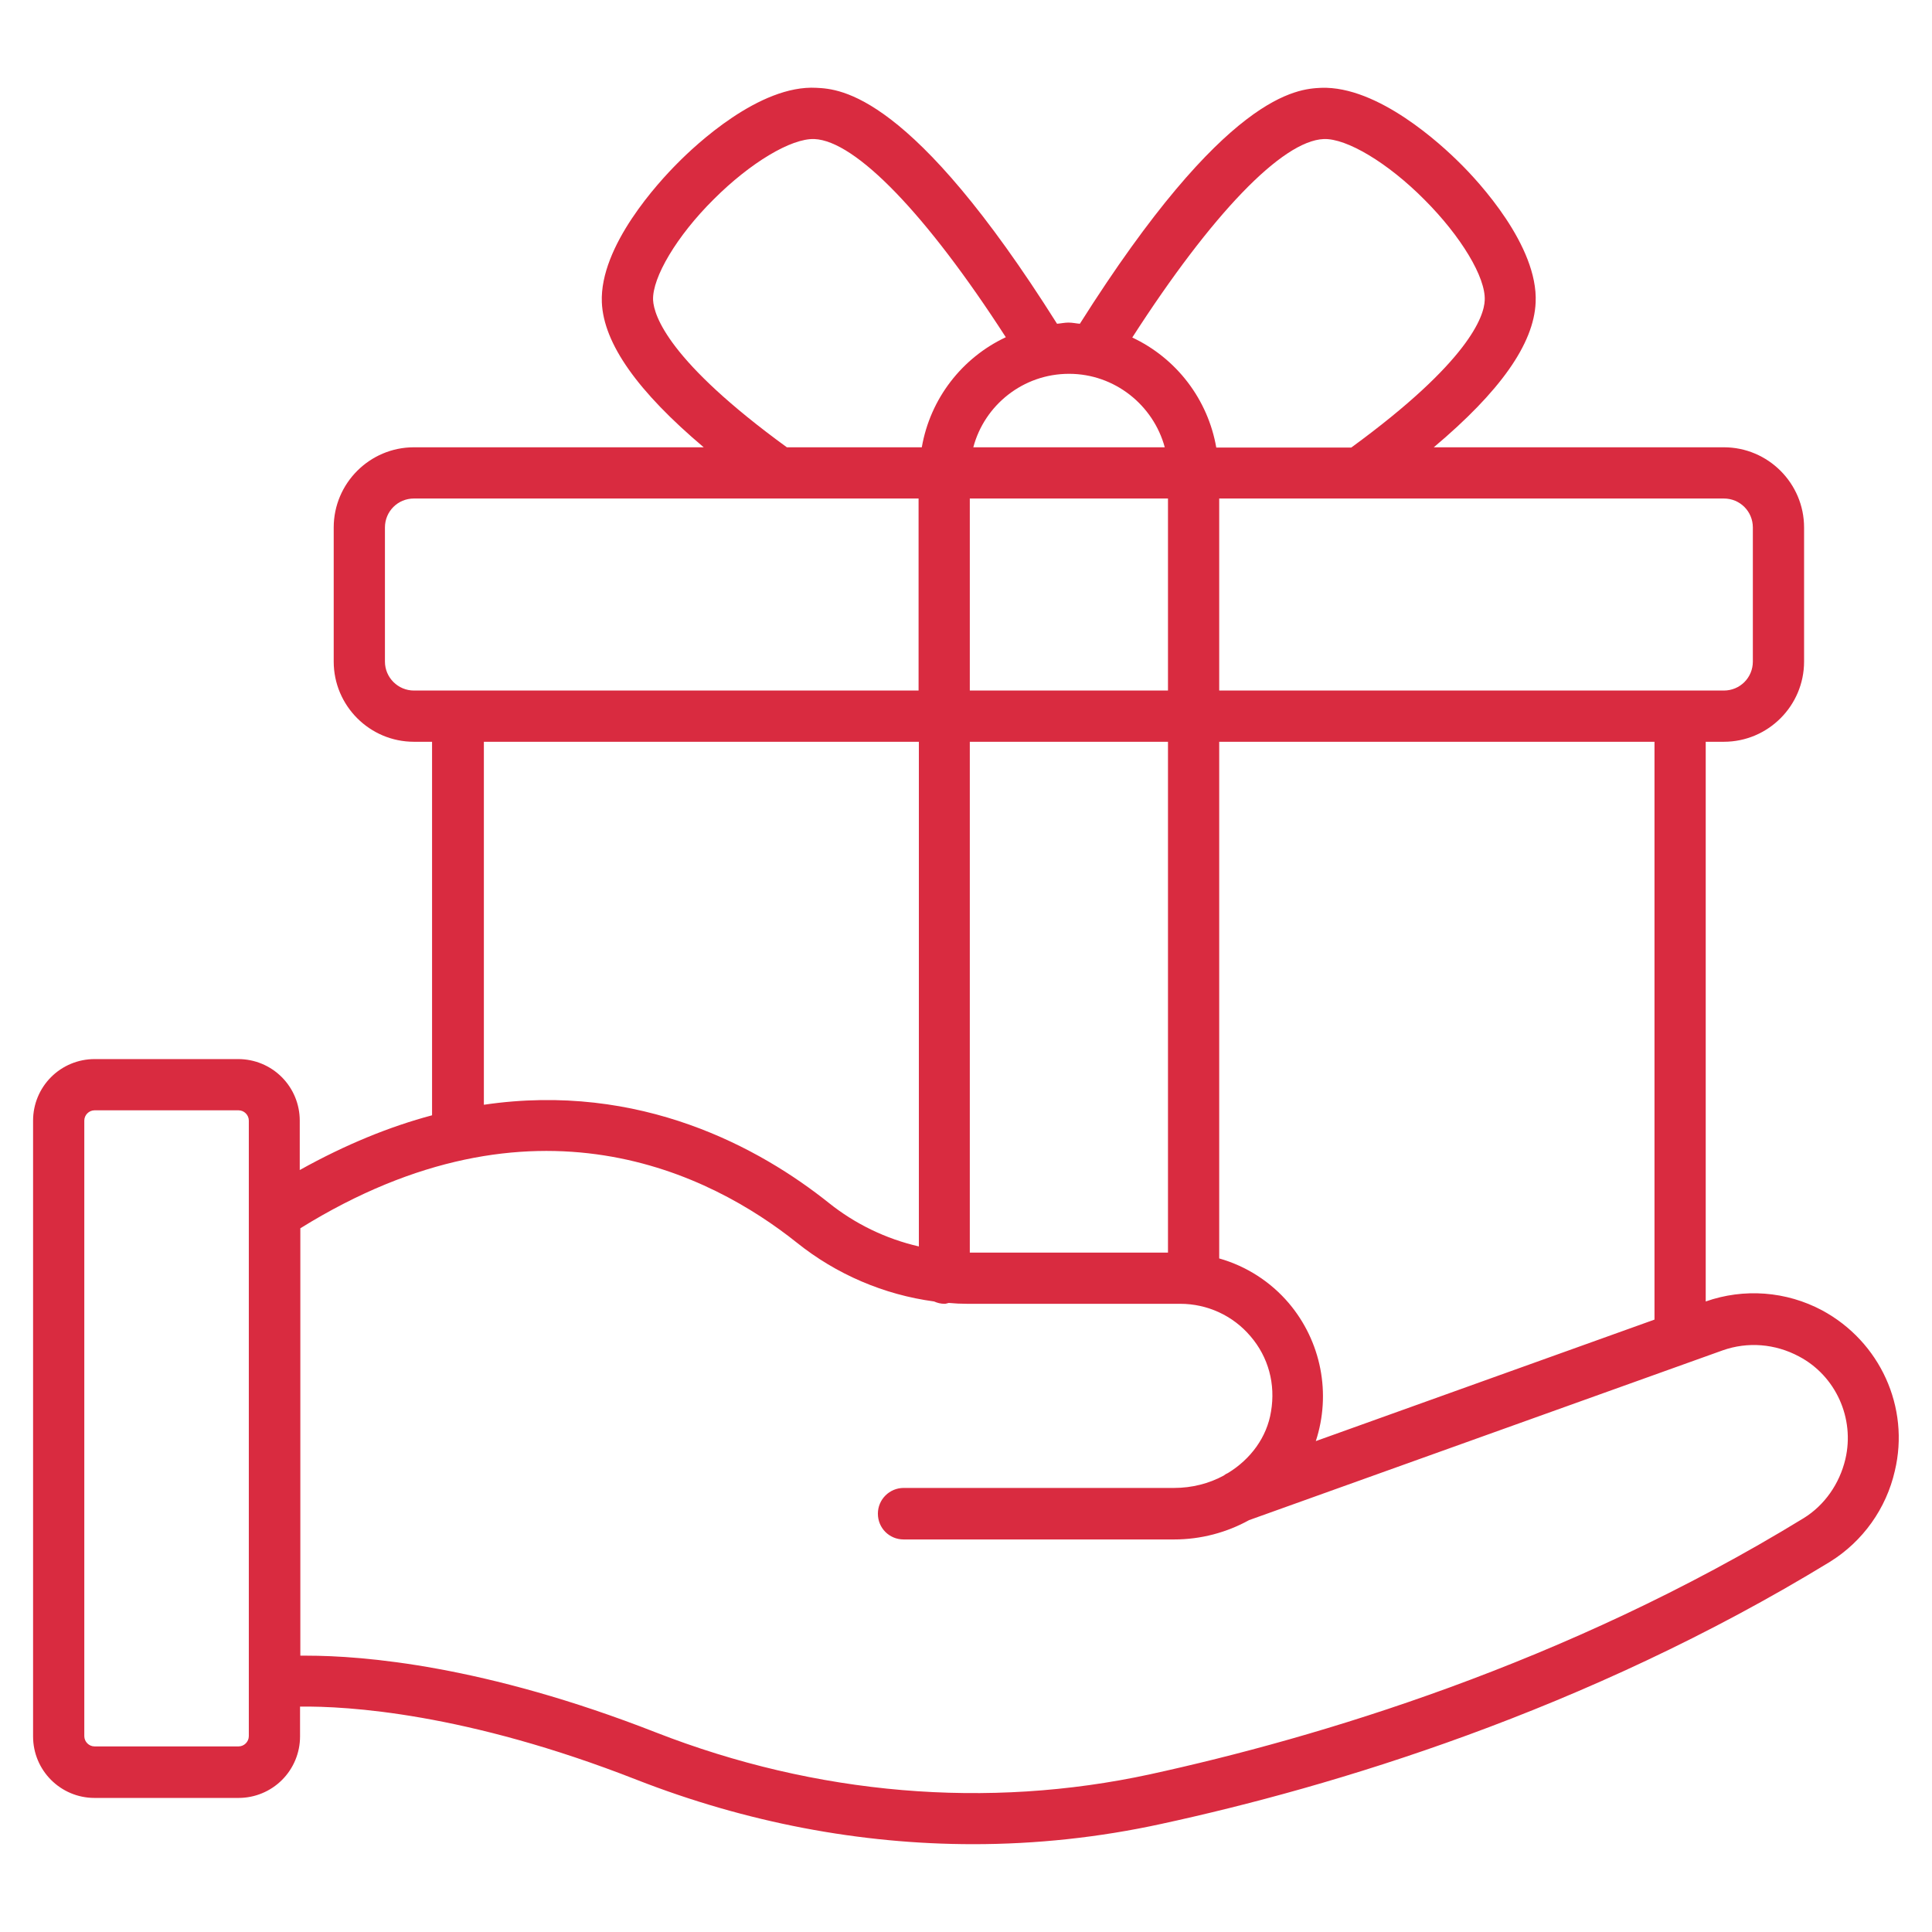 <?xml version="1.0" encoding="UTF-8"?> <svg xmlns="http://www.w3.org/2000/svg" width="512" height="512" viewBox="0 0 512 512" fill="none"><path d="M482.831 347.229C478.137 344.733 472.977 343.237 467.676 342.837C462.375 342.436 457.049 343.139 452.034 344.902V196.577H456.843C468.557 196.577 478.099 187.035 478.099 175.321V139.791C478.099 128.078 468.557 118.536 456.843 118.536H379.966C397.498 103.796 406.497 91.151 406.962 80.136C407.66 65.164 391.835 48.097 386.947 43.287C382.06 38.4 365.226 22.73 350.099 23.273C343.815 23.583 324.887 24.514 286.177 85.799C285.168 85.721 284.237 85.488 283.151 85.488C282.143 85.488 281.134 85.721 280.126 85.799C241.57 24.591 222.642 23.583 216.358 23.273C201.309 22.419 184.32 38.4 179.51 43.287C174.623 48.175 158.875 65.164 159.495 80.136C159.961 91.074 169.037 103.796 186.492 118.536H109.692C97.978 118.536 88.436 128.078 88.436 139.791V175.321C88.436 187.035 97.978 196.577 109.692 196.577H114.501V295.564C103.408 298.511 91.694 303.244 79.437 310.07V296.96C79.437 292.639 77.721 288.496 74.666 285.441C71.611 282.385 67.467 280.669 63.146 280.669H25.056C20.736 280.669 16.592 282.385 13.537 285.441C10.482 288.496 8.766 292.639 8.766 296.96V460.179C8.766 469.178 16.058 476.47 25.056 476.47H63.224C67.544 476.47 71.688 474.754 74.743 471.699C77.798 468.644 79.515 464.5 79.515 460.179V452.267C91.927 452.111 123.423 453.896 168.727 471.661C197.74 482.987 227.917 488.727 257.939 488.727C274.618 488.727 291.297 486.943 307.665 483.374C352.814 473.6 420.15 453.508 485.003 413.867C489.305 411.186 493.034 407.681 495.977 403.554C498.919 399.427 501.016 394.759 502.147 389.818C506.181 372.984 498.269 355.53 482.831 347.229ZM438.458 349.711L348.703 381.905C350.732 375.712 351.142 369.103 349.892 362.707C348.643 356.311 345.776 350.341 341.566 345.367C336.723 339.669 330.297 335.538 323.103 333.498V196.577H438.458V349.711ZM283.306 99.064C295.408 99.064 305.648 107.365 308.674 118.536H257.939C260.887 107.365 271.127 99.064 283.306 99.064ZM257.008 132.111H309.527V183.001H257.008V132.111ZM257.008 196.577H309.527V331.947H257.008V196.577ZM464.523 139.791V175.321C464.523 179.588 461.11 183.001 456.843 183.001H323.103V132.111H456.843C461.11 132.111 464.523 135.525 464.523 139.791ZM350.797 36.848C356.848 36.616 367.786 43.132 377.483 52.907C387.18 62.604 393.774 73.542 393.464 79.593C393.309 83.782 389.352 95.806 358.089 118.613H322.327C321.232 112.32 318.637 106.384 314.762 101.306C310.886 96.229 305.844 92.16 300.063 89.445C321.086 56.785 339.781 37.314 350.797 36.848ZM173.071 79.515C172.838 73.542 179.355 62.526 189.129 52.829C198.826 43.132 209.687 36.616 215.815 36.848C226.754 37.314 245.527 56.785 266.55 89.367C254.991 94.797 246.535 105.581 244.286 118.536H208.523C177.183 95.728 173.304 83.704 173.071 79.515ZM102.012 175.321V139.791C102.012 135.525 105.425 132.111 109.692 132.111H243.432V183.001H109.692C105.503 183.001 102.012 179.588 102.012 175.321ZM128.155 196.577H243.51V330.318C234.777 328.313 226.609 324.362 219.617 318.759C201.541 304.33 169.735 286.642 128.232 292.771V196.577H128.155ZM65.939 460.102C65.939 461.576 64.698 462.817 63.224 462.817H25.056C23.583 462.817 22.341 461.576 22.341 460.102V296.96C22.341 295.486 23.583 294.245 25.056 294.245H63.224C64.698 294.245 65.939 295.486 65.939 296.96V460.102ZM489.037 386.715C487.486 393.231 483.529 398.895 478.021 402.308C414.797 441.018 348.935 460.567 304.872 470.187C261.663 479.573 216.281 475.694 173.769 459.093C128.387 441.328 96.194 438.768 81.221 438.768H79.592V325.508C141.575 287.03 188.509 311.234 211.161 329.309C221.647 337.715 234.225 343.106 247.544 344.902C248.397 345.29 249.328 345.522 250.337 345.522C250.724 345.522 251.035 345.367 251.423 345.29C253.052 345.445 254.681 345.522 256.31 345.522H312.785C319.922 345.522 326.749 348.625 331.403 354.133C336.135 359.641 338.075 366.778 336.833 374.07C335.747 380.897 331.403 386.715 325.43 390.361C325.042 390.516 324.654 390.749 324.266 391.059C320.387 393.154 315.888 394.318 311.156 394.318H239.476C235.752 394.318 232.649 397.343 232.649 401.144C232.649 404.945 235.675 407.971 239.476 407.971H311.156C318.293 407.971 325.12 406.109 331.015 402.851L456.533 357.857C463.127 355.53 470.419 356.073 476.78 359.486C486.477 364.606 491.597 375.854 489.037 386.715Z" fill="#D92B40"></path></svg> 